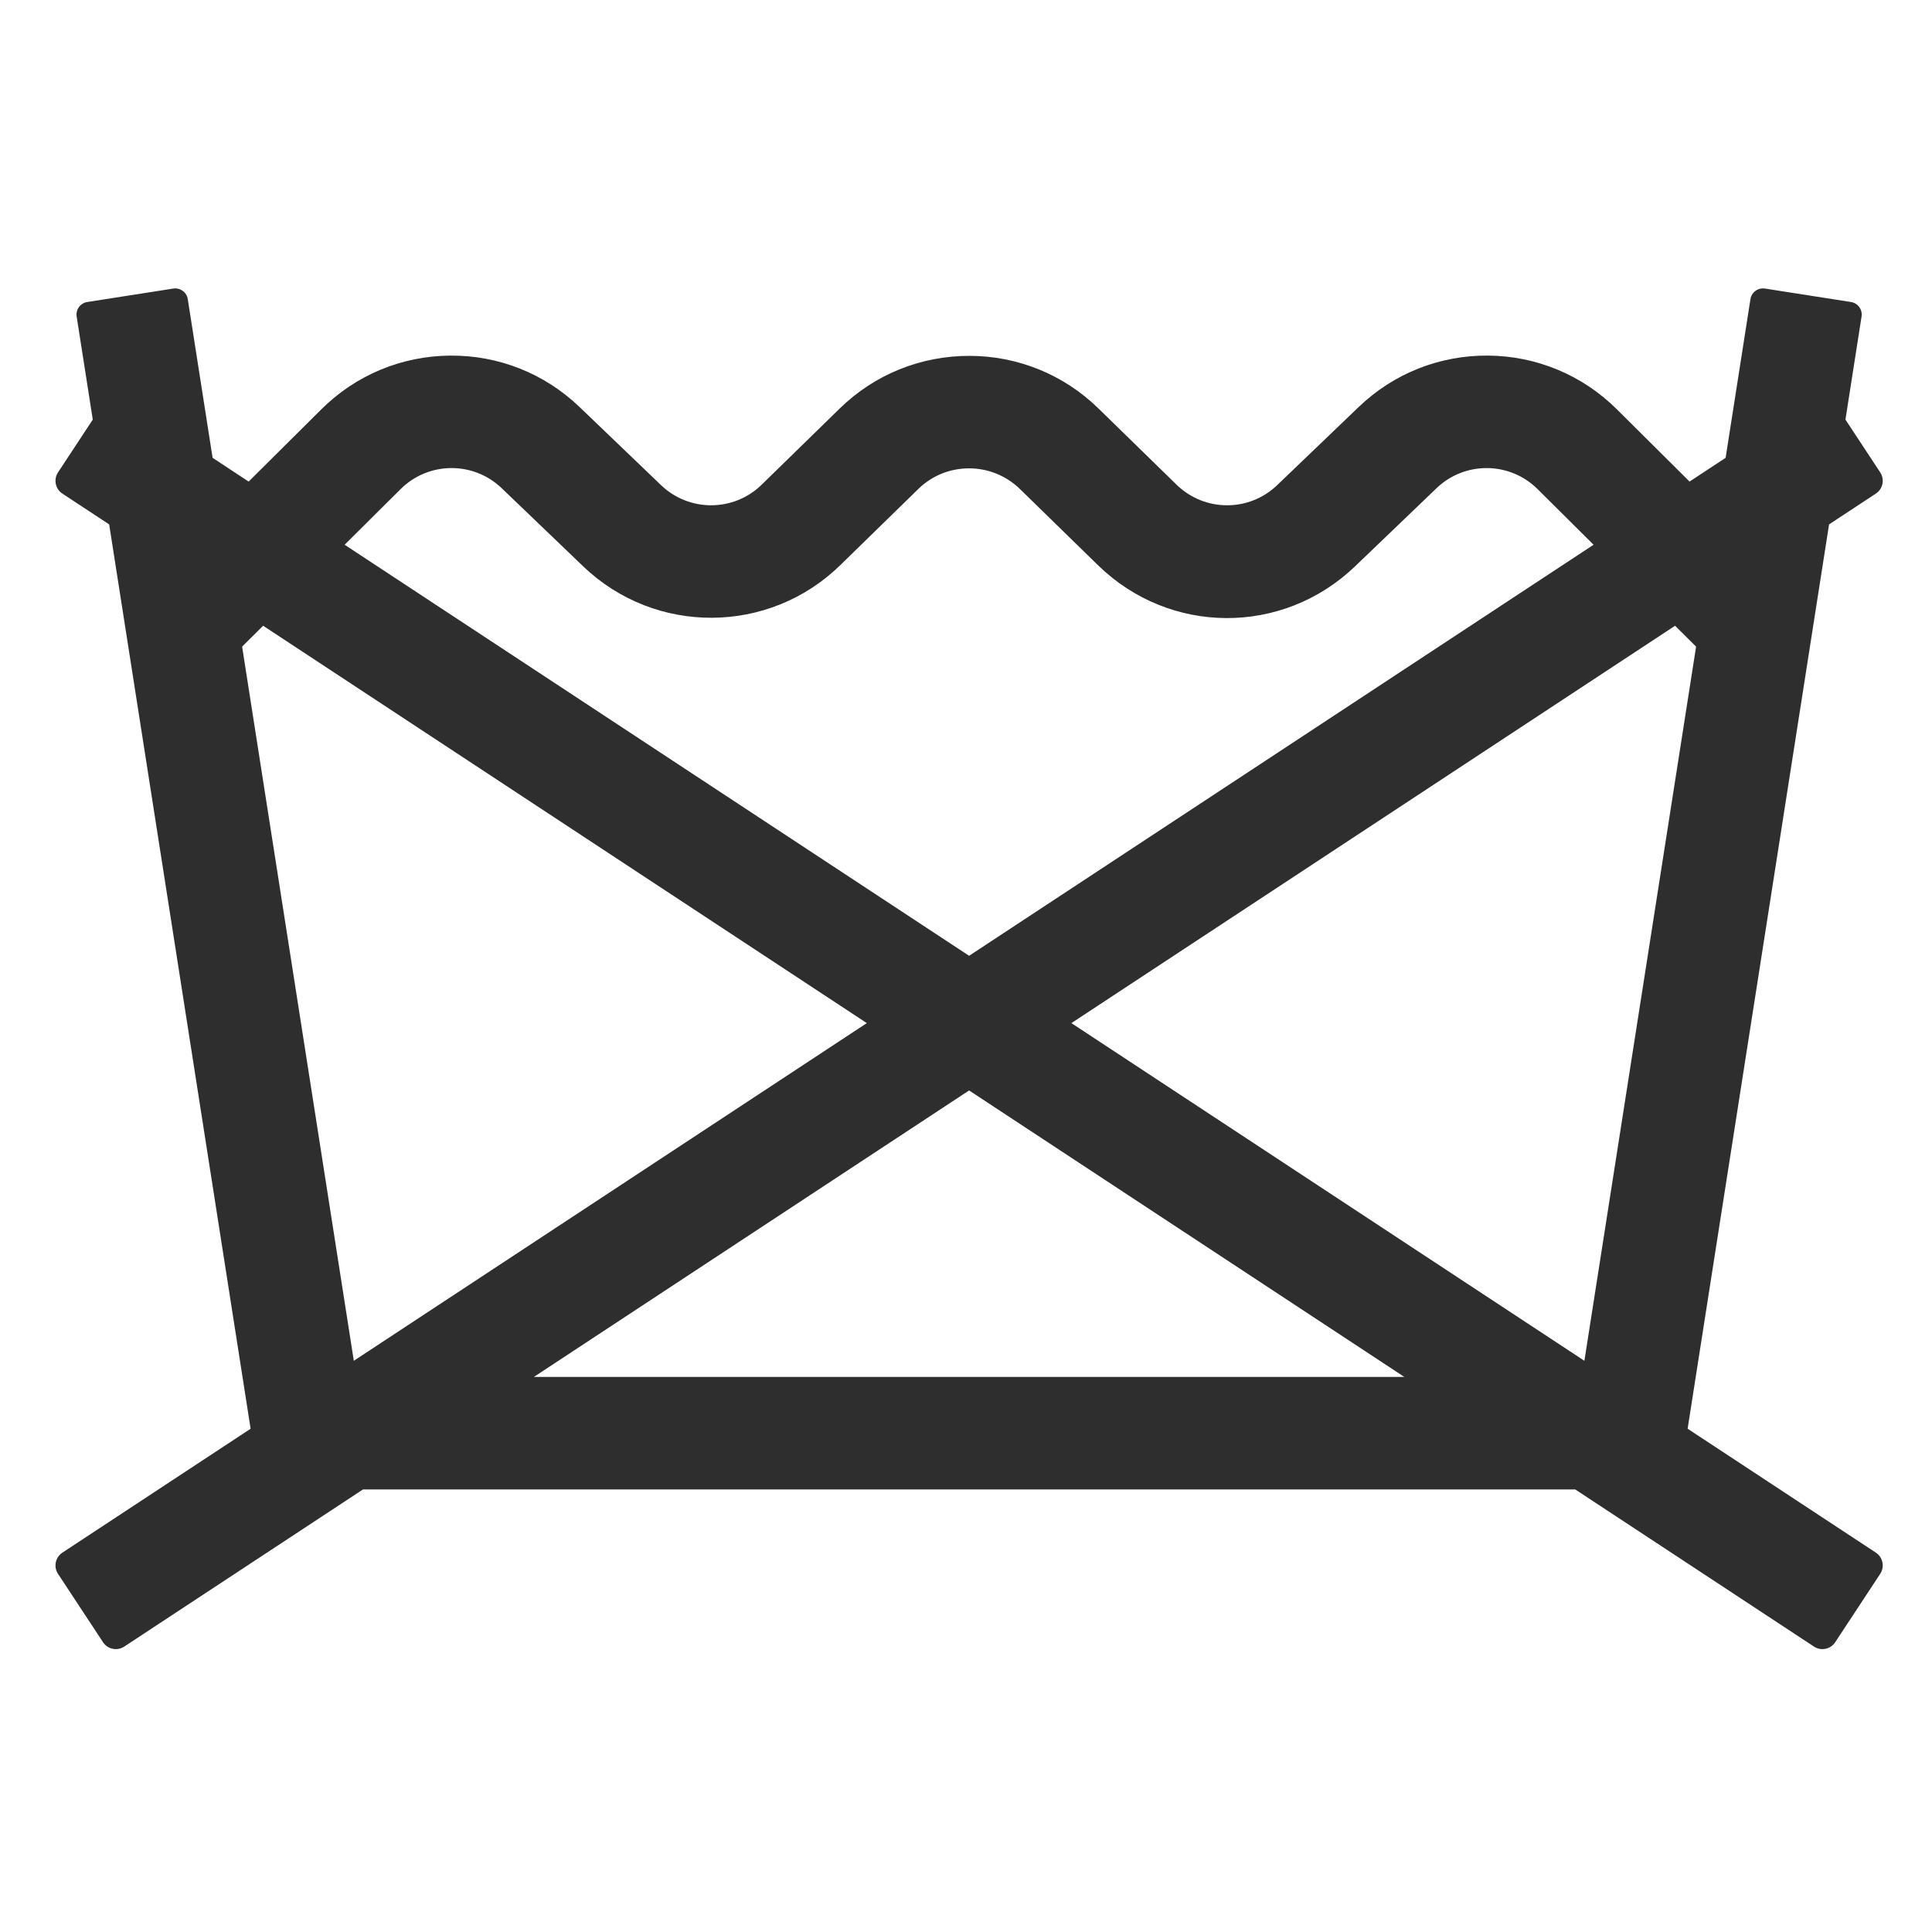 <?xml version="1.0" encoding="utf-8"?>
<!-- Generator: Adobe Illustrator 27.1.1, SVG Export Plug-In . SVG Version: 6.00 Build 0)  -->
<svg version="1.1" id="レイヤー_1" xmlns="http://www.w3.org/2000/svg" xmlns:xlink="http://www.w3.org/1999/xlink" x="0px"
	 y="0px" width="150px" height="150px" viewBox="0 0 150 150" style="enable-background:new 0 0 150 150;" xml:space="preserve">
<style type="text/css">
	.st0{display:none;fill:#2E2E2E;}
	.st1{fill:#2E2E2E;}
</style>
<path class="st0" d="M131.543,134.936H18.939c-1.863,0-3.374-1.511-3.374-3.374V18.958c0-1.863,1.511-3.374,3.374-3.374h112.604
	c1.864,0,3.374,1.511,3.374,3.374v112.604C134.917,133.425,133.407,134.936,131.543,134.936z M24.298,126.203h101.886V24.317H24.298
	V126.203z M79.607,117.522l0-84.525c0-0.614-0.498-1.112-1.112-1.112h-6.509c-0.614,0-1.112,0.498-1.112,1.112l0,84.525
	c0,0.614,0.498,1.112,1.112,1.112h6.509C79.11,118.634,79.607,118.136,79.607,117.522z"/>
<path class="st1" d="M145.64,120.545l-14.613-9.619l10.981-70.212l3.632-2.391c0.549-0.361,0.701-1.099,0.339-1.647l-2.699-4.1
	l1.251-8c0.084-0.539-0.284-1.044-0.823-1.129l-6.676-1.044c-0.539-0.084-1.044,0.284-1.128,0.823l-1.927,12.319l-2.8,1.843
	l-5.644-5.609c-2.672-2.656-6.219-4.137-9.986-4.171c-3.769-0.032-7.34,1.384-10.059,3.991l-6.329,6.069
	c-2.187,2.097-5.642,2.081-7.81-0.035L85.28,31.71c-2.702-2.638-6.279-4.083-10.032-4.081c-3.767,0.001-7.344,1.443-10.046,4.081
	l-6.068,5.923c-2.168,2.116-5.623,2.131-7.81,0.035L44.995,31.6c-2.72-2.608-6.293-4.025-10.06-3.991
	c-3.767,0.034-7.314,1.515-9.986,4.171l-5.644,5.609l-2.799-1.843l-1.927-12.319c-0.084-0.539-0.59-0.907-1.128-0.823l-6.676,1.044
	c-0.539,0.084-0.908,0.59-0.823,1.129l1.251,8l-2.699,4.1c-0.361,0.549-0.209,1.286,0.34,1.647l3.632,2.391l10.981,70.212
	l-14.613,9.619c-0.549,0.361-0.701,1.099-0.34,1.647l3.494,5.308c0.361,0.549,1.099,0.701,1.647,0.34l18.538-12.202H122.3
	l18.538,12.202c0.549,0.361,1.286,0.209,1.647-0.34l3.494-5.308C146.34,121.644,146.188,120.906,145.64,120.545z M131.684,50.204
	l-8.672,55.447l-39.83-26.217l46.87-30.851L131.684,50.204z M31.105,37.973c2.163-2.149,5.645-2.18,7.846-0.07l6.329,6.069
	c5.587,5.357,14.415,5.317,19.954-0.089l6.068-5.923c1.055-1.03,2.448-1.597,3.937-1.597h0.009c1.472,0,2.885,0.576,3.939,1.604
	l6.062,5.917c5.57,5.437,14.335,5.476,19.954,0.089l6.329-6.069c2.201-2.11,5.683-2.079,7.846,0.07l4.347,4.32L75.241,74.207
	L26.757,42.294L31.105,37.973z M18.798,50.204l1.631-1.621l46.87,30.851L27.47,105.651L18.798,50.204z M41.449,106.905
	l33.792-22.243l33.792,22.243H41.449z"/>
</svg>
